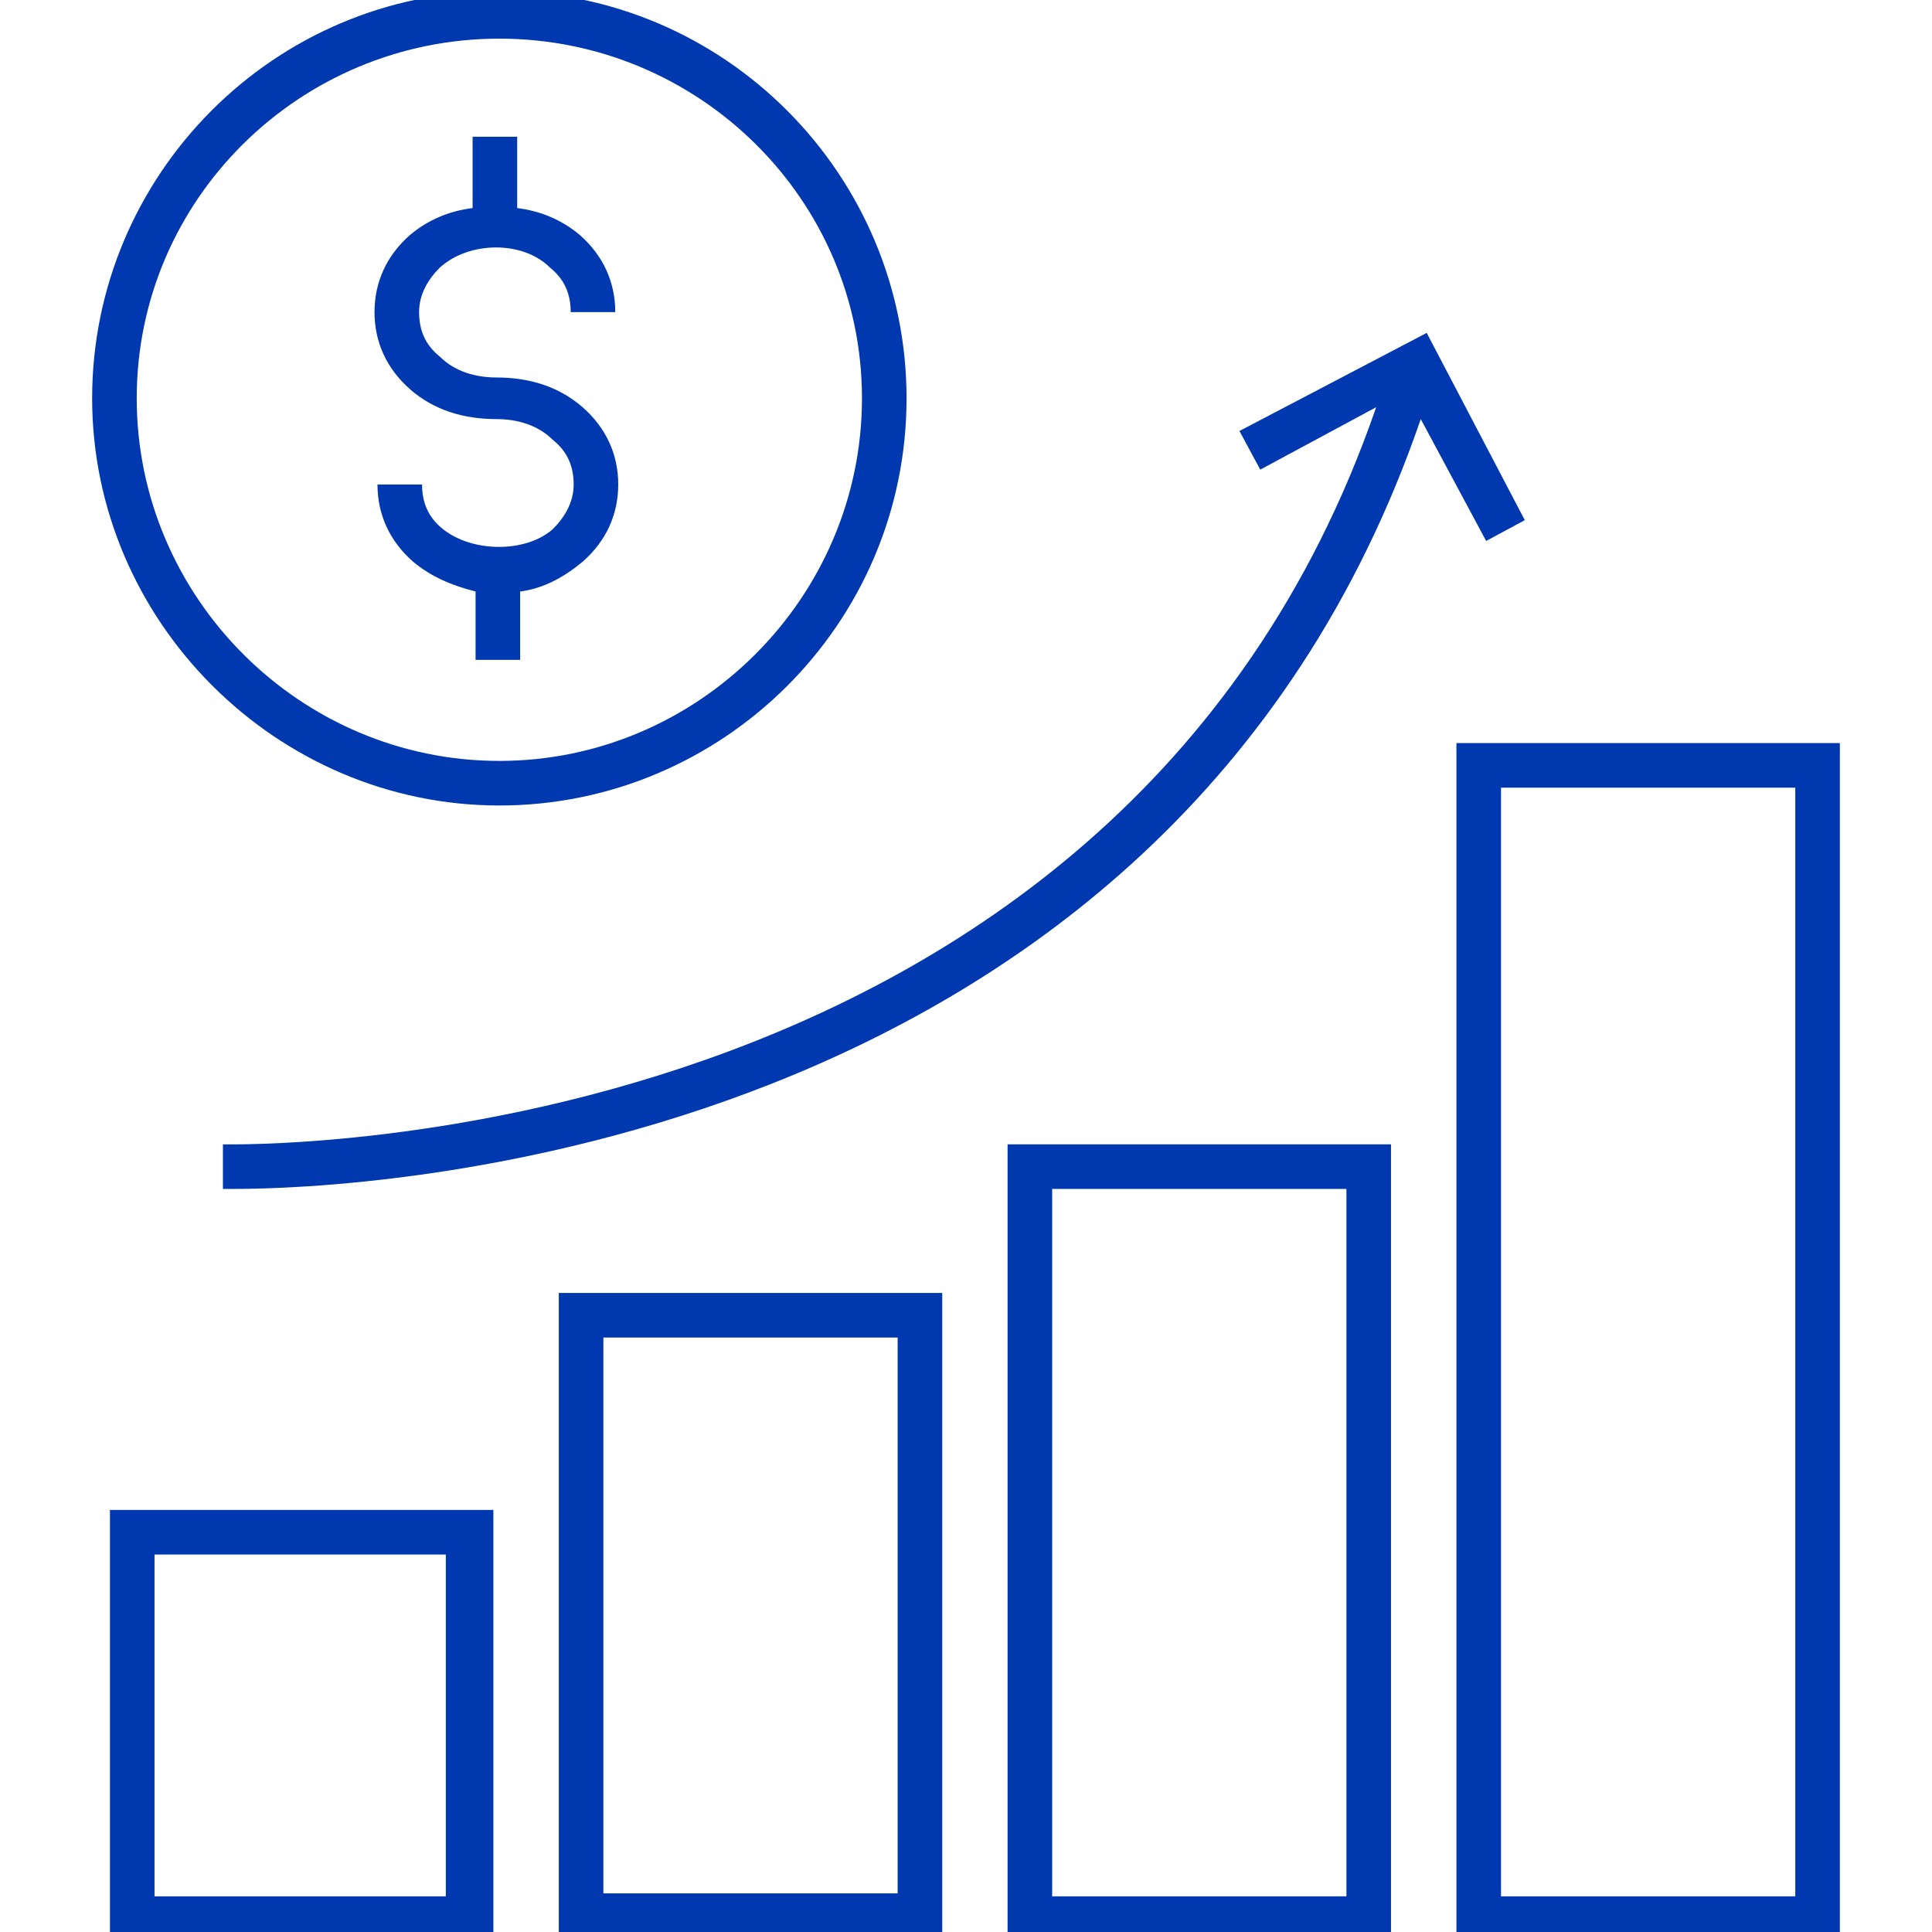 <svg width="65" height="65" viewBox="0 0 65 65" fill="none" xmlns="http://www.w3.org/2000/svg">
<g clip-path="url(#clip0_1024_99)">
<path d="M49 25V65.3H61.9V25H49ZM60.4 63.8H50.5V26.5H60.4V63.8Z" fill="#0038AF"/>
<path d="M33.899 65.3H46.799V38.5H33.899V65.3ZM35.399 40H45.299V63.8H35.399V40Z" fill="#0038AF"/>
<path d="M18.8 65.3H31.7V43.5H18.8V65.3ZM20.3 45H30.2V63.7H20.3V45Z" fill="#0038AF"/>
<path d="M3.699 65.3H16.599V50.8H3.699V65.3ZM5.199 52.3H14.999V63.8H5.199V52.3Z" fill="#0038AF"/>
<path d="M51.3 17.5L48 11.2L41.7 14.5L42.4 15.8L46.3 13.7C37.5 39.2 7.8 38.5 7.5 38.5V40C7.5 40 7.7 40 7.9 40C11.7 40 39.2 39.1 47.8 14.1L50 18.2L51.3 17.5Z" fill="#0038AF"/>
<path d="M14.9 17.8C14.4 17.4 14.2 16.9 14.2 16.3H12.7C12.7 17.3 13.1 18.2 13.9 18.9C14.5 19.4 15.2 19.7 16 19.9V22.2H17.5V19.9C18.3 19.8 19 19.4 19.6 18.9C20.4 18.2 20.8 17.3 20.8 16.3C20.8 15.3 20.4 14.4 19.6 13.7C18.8 13 17.8 12.7 16.7 12.7C16 12.7 15.3 12.5 14.8 12C14.3 11.6 14.1 11.1 14.1 10.5C14.1 9.9 14.4 9.4 14.8 9C15.8 8.1 17.6 8.1 18.5 9C19 9.4 19.2 9.9 19.2 10.5H20.7C20.7 9.5 20.3 8.6 19.5 7.9C18.9 7.4 18.2 7.1 17.4 7V4.6H15.9V7C15.1 7.1 14.4 7.4 13.8 7.9C13 8.6 12.6 9.5 12.6 10.5C12.6 11.5 13 12.4 13.8 13.1C14.6 13.8 15.6 14.1 16.7 14.1C17.4 14.1 18.1 14.3 18.6 14.8C19.1 15.2 19.3 15.7 19.3 16.3C19.3 16.9 19 17.4 18.6 17.8C17.7 18.6 15.9 18.6 14.9 17.8Z" fill="#0038AF"/>
<path d="M16.8 27.1C24.3 27.1 30.5 21 30.5 13.4C30.5 5.9 24.4 -0.3 16.8 -0.3C9.2 -0.3 3.1 5.9 3.1 13.4C3.1 20.9 9.3 27.1 16.8 27.1ZM16.8 1.3C23.5 1.3 29 6.7 29 13.4C29 20.1 23.5 25.6 16.8 25.6C10.1 25.6 4.6 20.1 4.6 13.4C4.6 6.7 10.1 1.3 16.8 1.3Z" fill="#0038AF"/>
</g>
<defs>
<clipPath id="clip0_1024_99">
<rect width="65" height="65" fill="white"/>
</clipPath>
</defs>
</svg>
